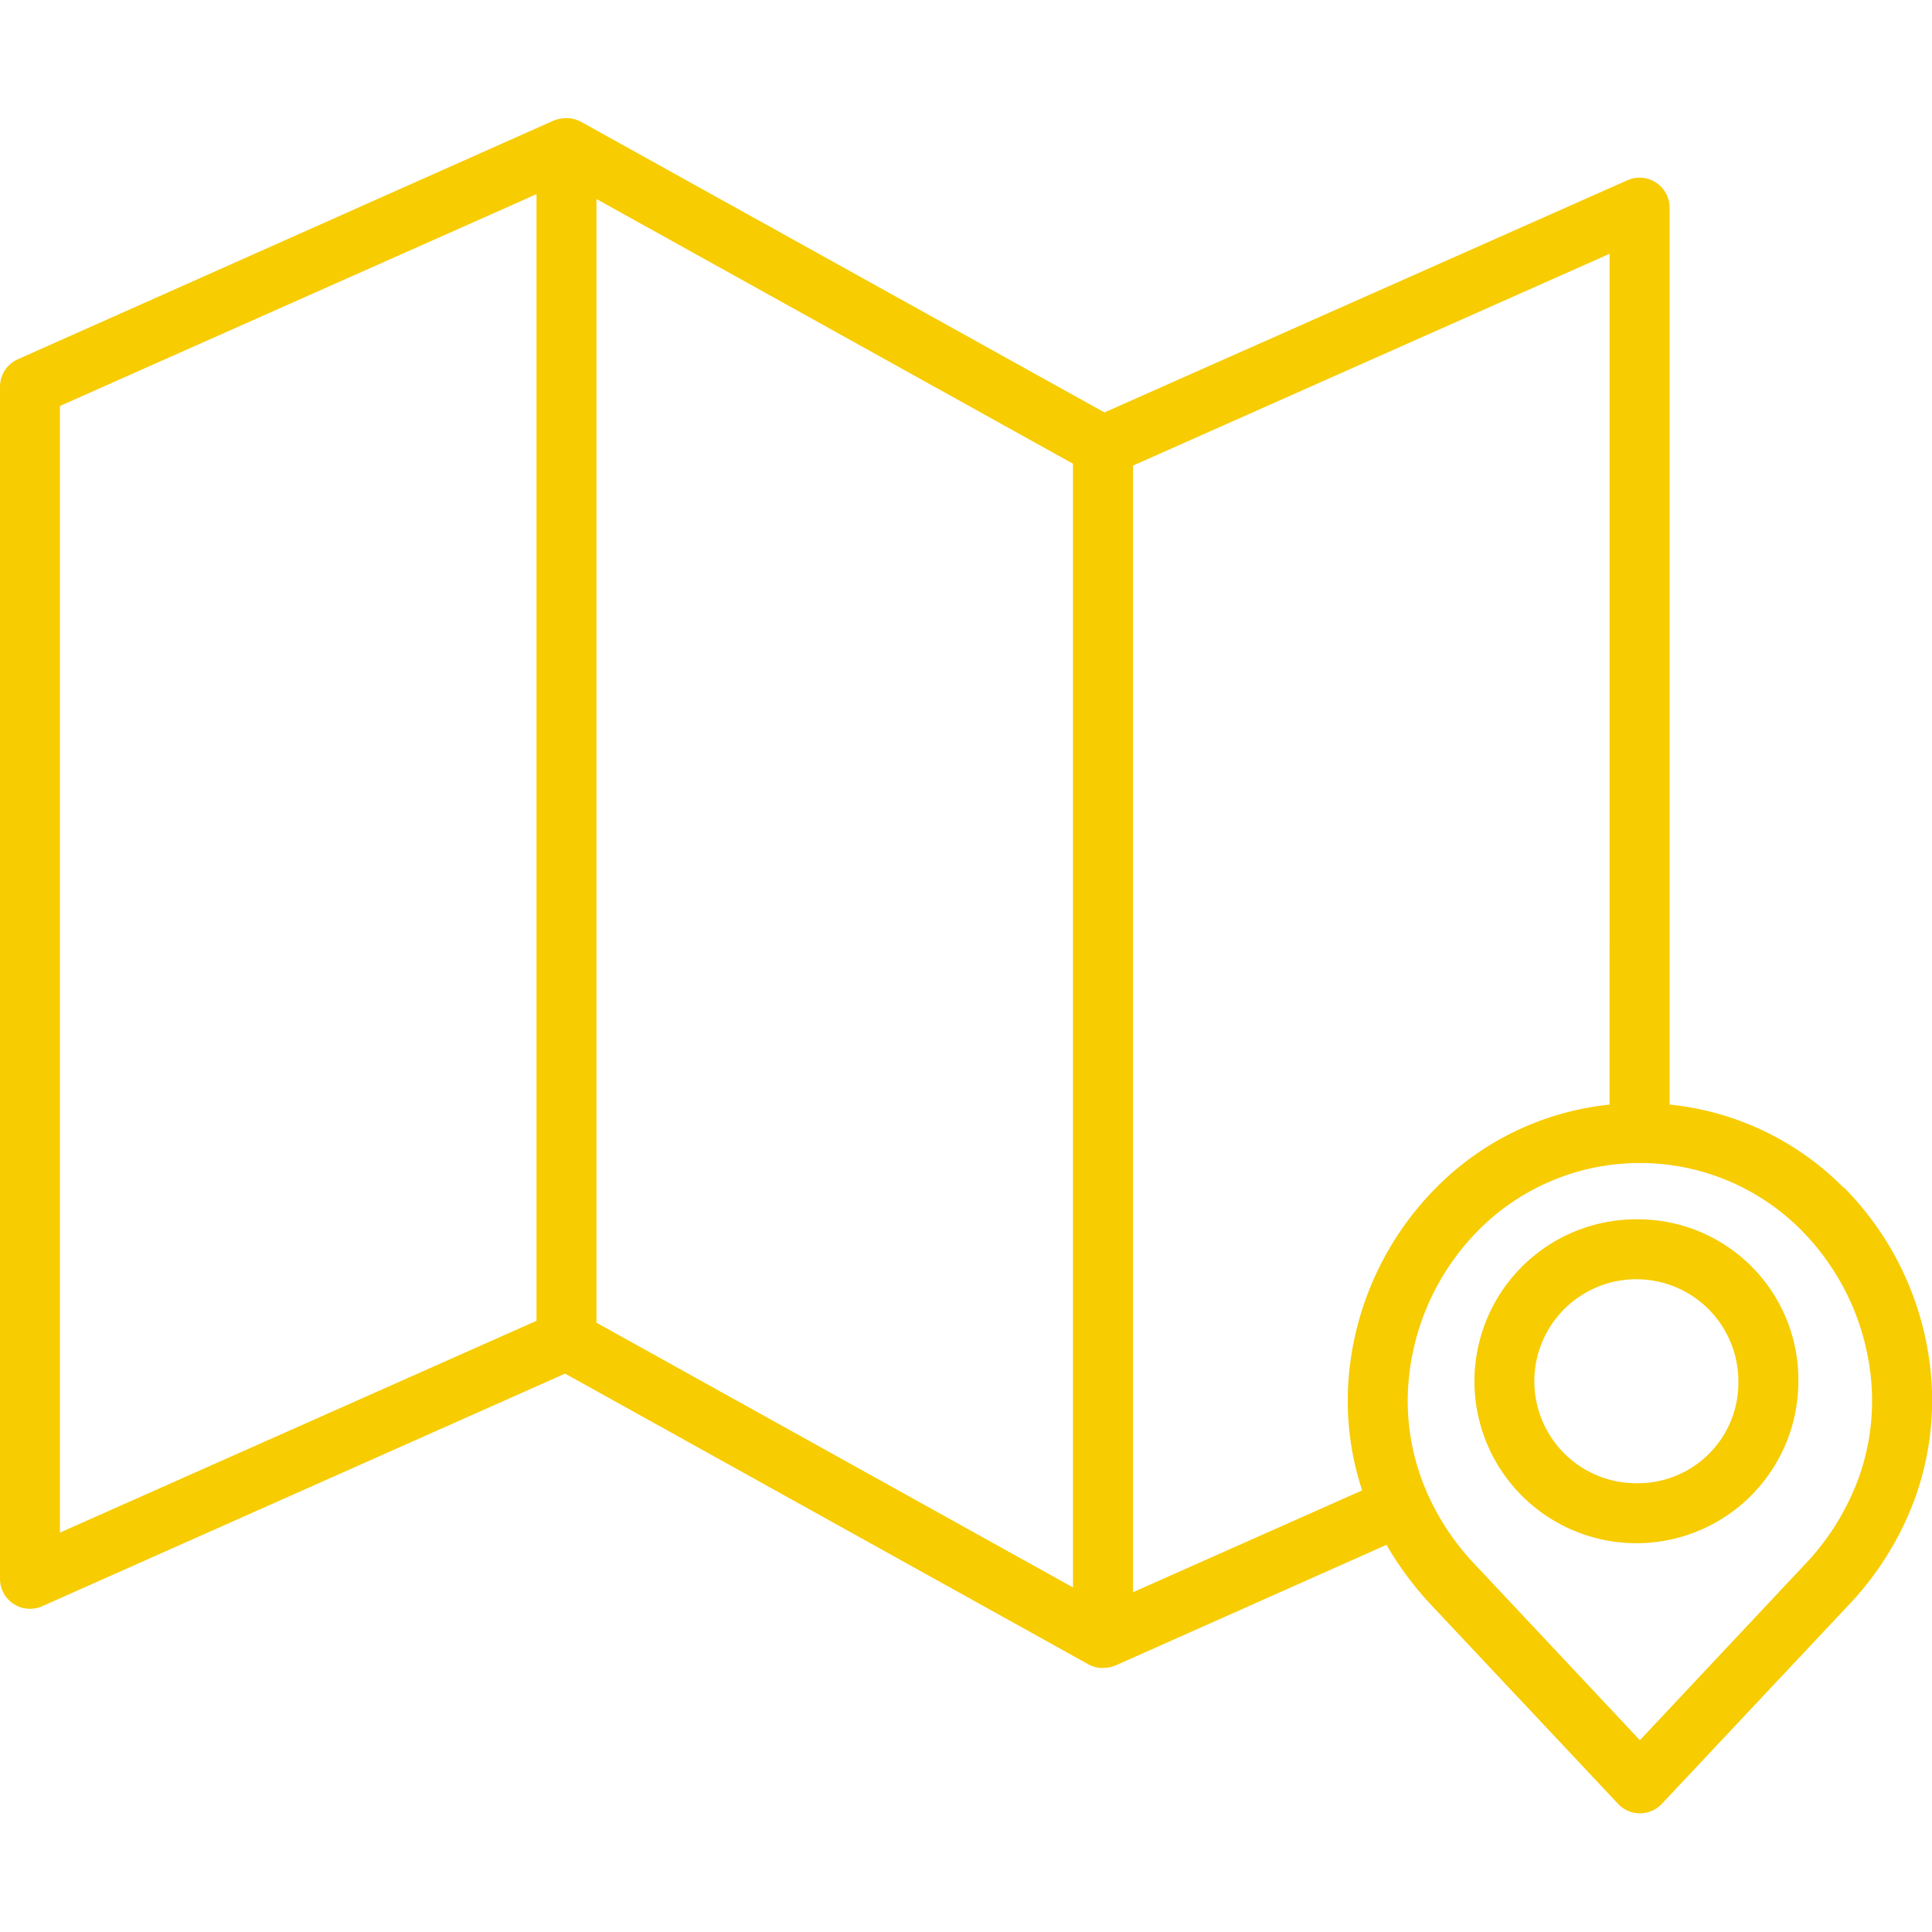 <svg xmlns="http://www.w3.org/2000/svg" xmlns:xlink="http://www.w3.org/1999/xlink" width="40" height="40" viewBox="0 0 40 40">
  <defs>
    <clipPath id="clip-path">
      <rect id="icon-endereco" width="40" height="40" transform="translate(230 3002)" fill="#f7cc00"/>
    </clipPath>
  </defs>
  <g id="maps" transform="translate(-230 -3002)" clip-path="url(#clip-path)">
    <g id="address" transform="translate(230 3004.439)">
      <path id="Path_19" data-name="Path 19" d="M38.167,22.148a5.9,5.9,0,0,0-3.6-1.718V1.86a.621.621,0,0,0-.873-.567L22.867,6.1,12.03.083,12.011.074,11.988.063l-.049-.02L11.923.037a.612.612,0,0,0-.141-.029h-.015a.5.5,0,0,0-.056,0h-.019c-.019,0-.038,0-.057.006l-.013,0a.576.576,0,0,0-.069.016l-.012,0a.54.54,0,0,0-.056.021l-.008,0L.368,5A.621.621,0,0,0,0,5.563V30.248a.621.621,0,0,0,.873.568L11.7,26l10.837,6.021.025.012.033.016.047.017.032.01c.017,0,.034.008.051.011l.031.006c.022,0,.044,0,.066,0h.017a.685.685,0,0,0,.076-.005l.017,0a.549.549,0,0,0,.057-.011l.022-.006c.018,0,.035-.011.053-.018l.02-.008.007,0,5.615-2.5a6.77,6.77,0,0,0,.942,1.263l3.853,4.1a.62.62,0,0,0,.905,0l3.852-4.1a6.4,6.4,0,0,0,1.372-2.18,5.968,5.968,0,0,0,.36-2.456,6.308,6.308,0,0,0-1.821-4.033Zm-4.843-1.717a5.9,5.9,0,0,0-3.587,1.717,6.307,6.307,0,0,0-1.821,4.033,5.93,5.93,0,0,0,.286,2.237l-4.744,2.108V7.2l9.867-4.385ZM12.349,1.681l9.866,5.481V30.427l-9.866-5.481ZM1.241,5.966l9.867-4.385V24.907L1.241,29.292ZM38.462,28.212a5.164,5.164,0,0,1-1.11,1.756l-3.4,3.622-3.4-3.622a5.164,5.164,0,0,1-1.11-1.756,4.729,4.729,0,0,1-.287-1.948,5.066,5.066,0,0,1,1.462-3.24,4.71,4.71,0,0,1,6.671,0,5.068,5.068,0,0,1,1.462,3.24,4.735,4.735,0,0,1-.287,1.948Zm0,0" fill="#f7cc00"/>
      <path id="Path_20" data-name="Path 20" d="M33.952,22.806a3.353,3.353,0,1,0,3.281,3.352A3.321,3.321,0,0,0,33.952,22.806Zm0,5.463a2.112,2.112,0,1,1,2.039-2.111A2.078,2.078,0,0,1,33.952,28.269Zm0,0" fill="#f7cc00"/>
    </g>
  </g>
</svg>
